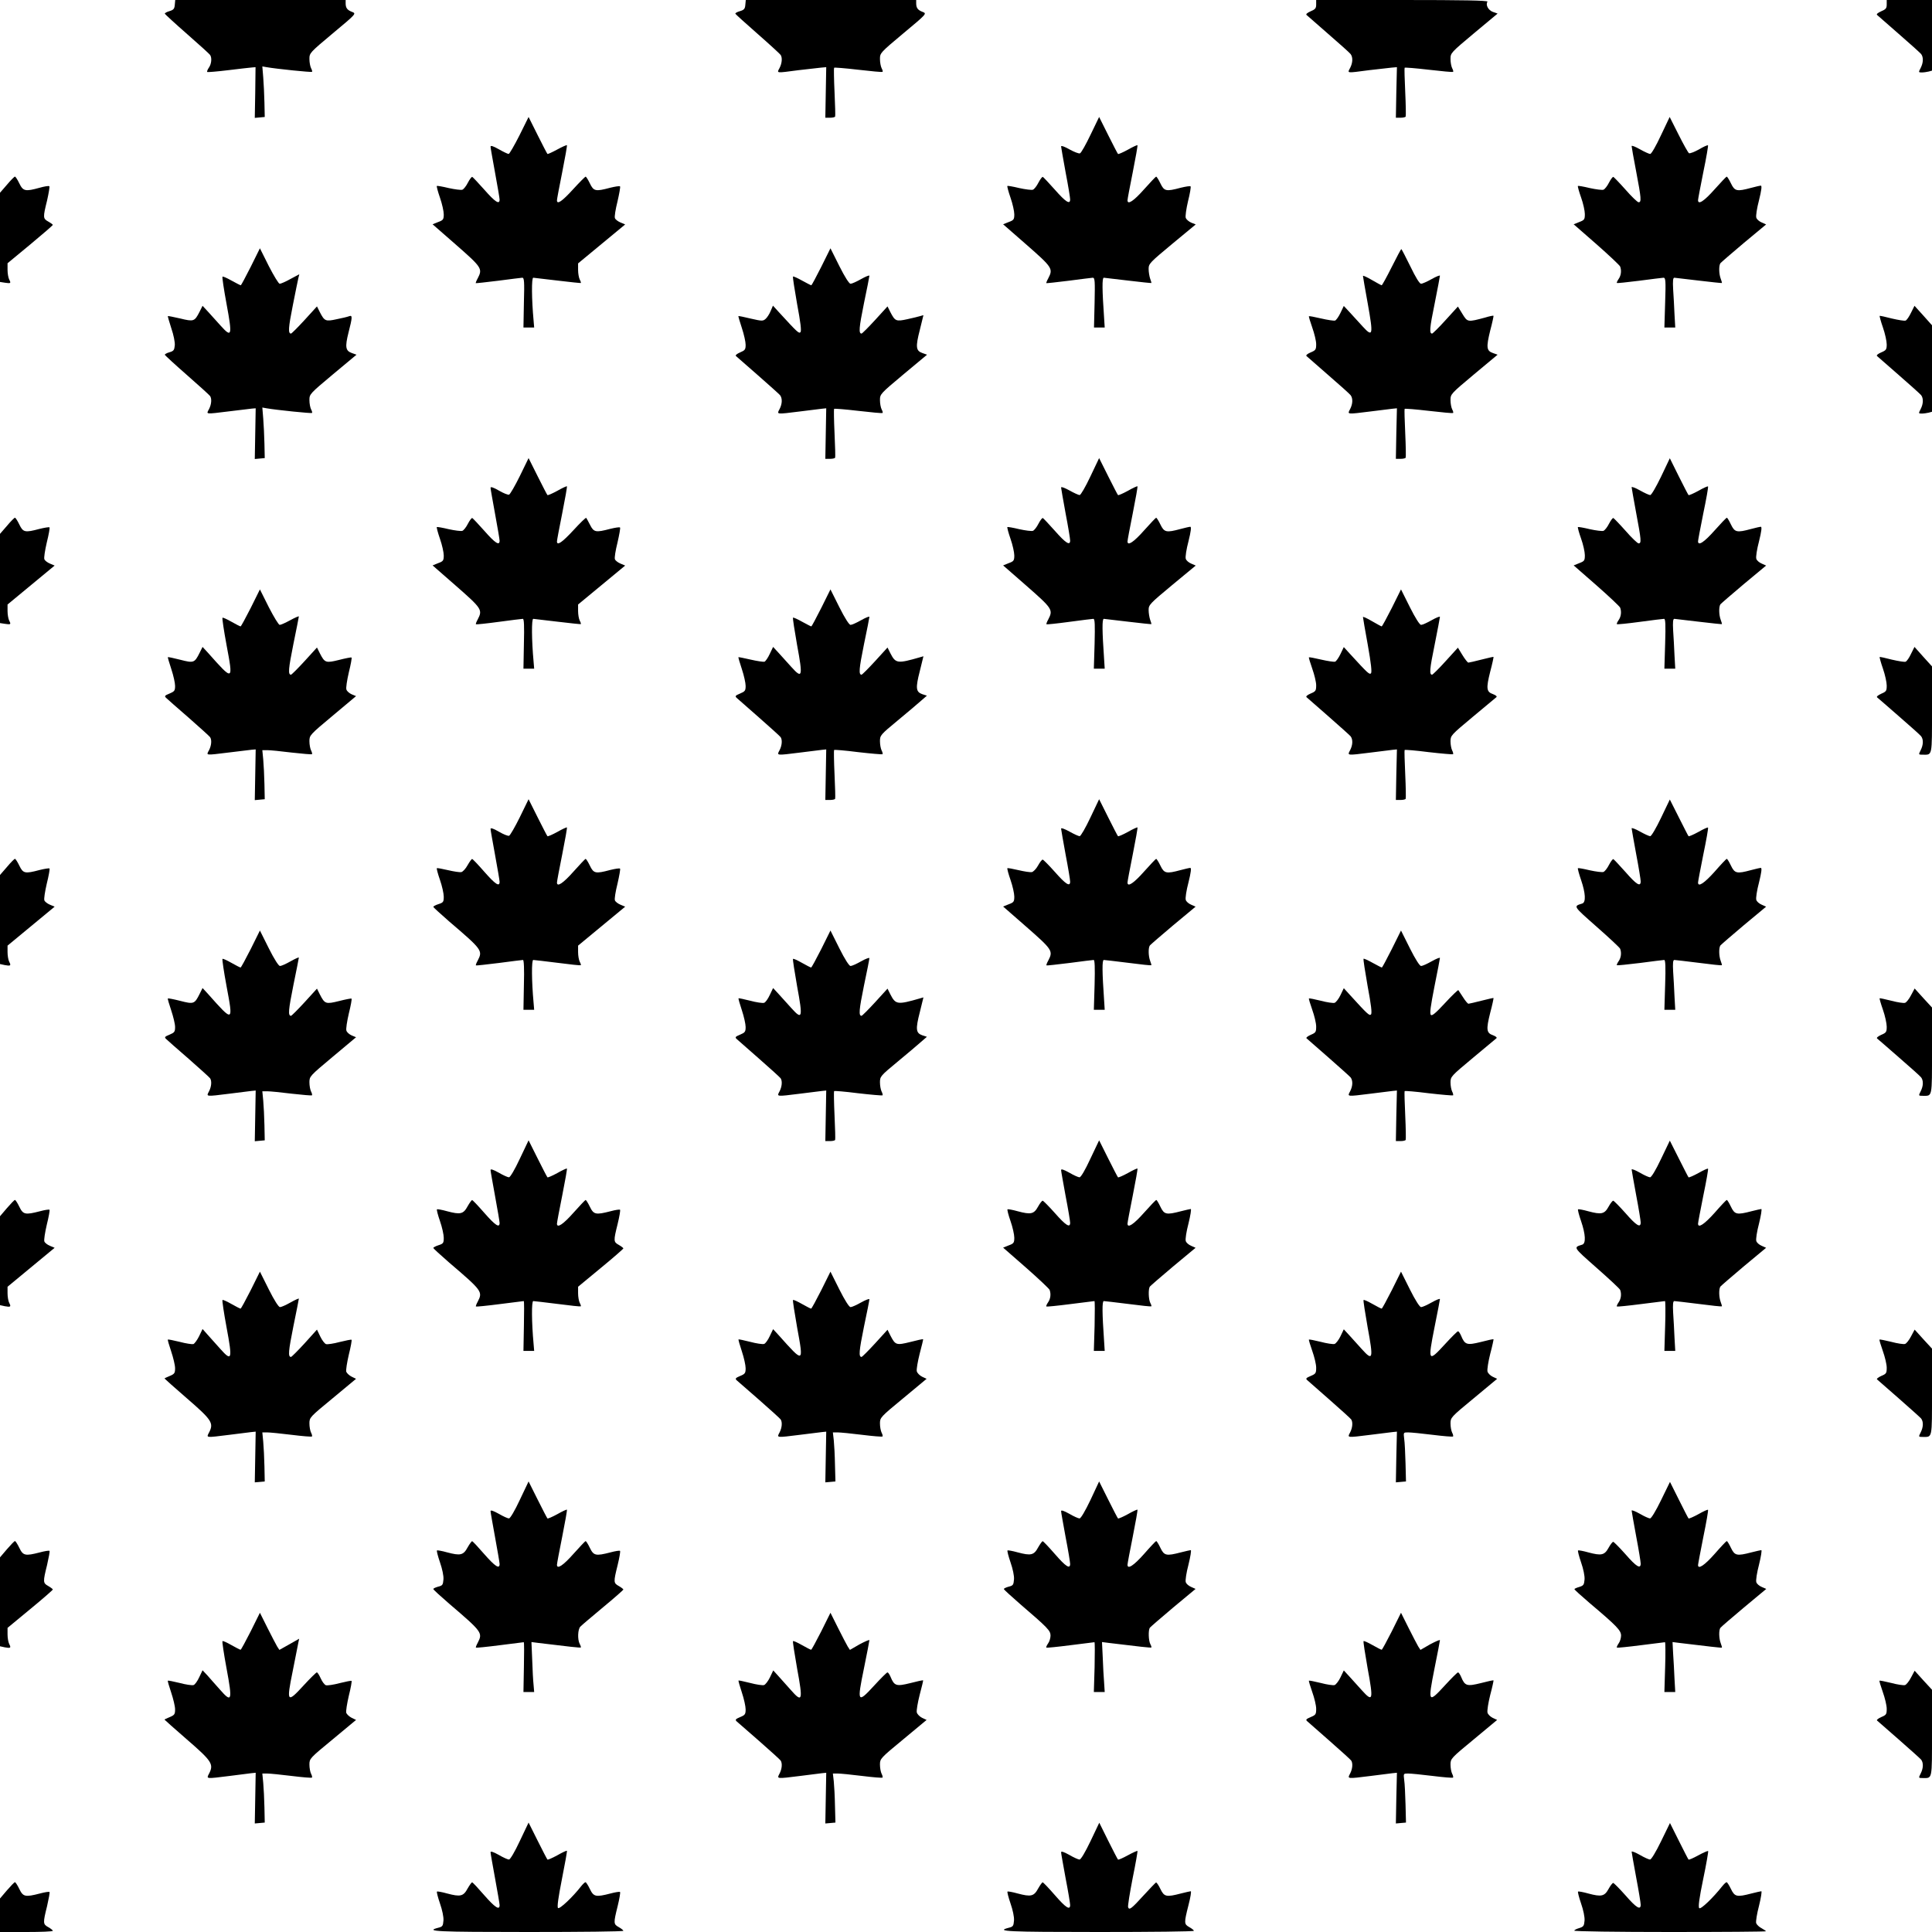 <?xml version="1.0" standalone="no"?>
<!DOCTYPE svg PUBLIC "-//W3C//DTD SVG 20010904//EN"
 "http://www.w3.org/TR/2001/REC-SVG-20010904/DTD/svg10.dtd">
<svg version="1.0" xmlns="http://www.w3.org/2000/svg"
 width="1280pt" height="1280pt" viewBox="0 0 1280 1280"
 preserveAspectRatio="xMidYMid meet">
<g transform="translate(0,1280) scale(0.1,-0.1)"
fill="#000000" stroke="none">
<path d="M1158 12768 c-2 -27 -9 -34 -36 -42 -18 -5 -31 -13 -30 -17 2 -4 68
-65 148 -135 80 -70 148 -132 152 -138 13 -19 9 -60 -8 -84 -9 -13 -14 -26
-11 -29 3 -2 65 3 139 12 73 9 144 17 157 18 l24 2 -2 -168 -3 -168 33 3 33 3
-2 95 c-1 52 -5 128 -8 167 l-6 73 28 -5 c69 -12 297 -35 301 -31 3 2 0 13 -6
24 -6 12 -11 39 -11 61 0 40 2 42 156 171 155 129 155 130 127 141 -32 12 -43
26 -43 57 l0 22 -564 0 -565 0 -3 -32z"/>
<path d="M4938 12768 c-2 -27 -9 -34 -36 -42 -18 -5 -31 -12 -30 -17 2 -4 68
-64 148 -134 80 -70 148 -133 152 -139 12 -18 9 -55 -7 -86 -19 -36 -27 -35
125 -15 63 7 131 15 150 17 l34 3 -3 -167 -3 -168 30 0 c17 0 33 3 35 8 2 4 0
77 -4 162 -4 85 -5 158 -3 161 2 3 74 -3 160 -13 86 -10 159 -17 161 -14 3 2
0 13 -6 24 -6 12 -11 39 -11 61 0 40 2 42 156 171 155 129 155 130 127 141
-32 12 -43 26 -43 57 l0 22 -564 0 -565 0 -3 -32z"/>
<path d="M8720 12770 c0 -25 -6 -32 -37 -45 -21 -9 -33 -19 -27 -24 5 -5 70
-61 144 -126 74 -64 141 -124 148 -133 16 -21 15 -57 -3 -92 -19 -36 -27 -35
125 -15 63 7 131 15 150 17 l35 3 -4 -167 -3 -168 30 0 c17 0 33 3 35 8 2 4 1
77 -3 162 -4 85 -6 158 -4 161 2 3 74 -3 160 -13 86 -10 159 -17 161 -14 3 2
0 13 -6 24 -6 12 -11 39 -11 61 0 40 2 42 156 171 l156 130 -31 11 c-31 11
-50 47 -36 68 4 8 -166 11 -564 11 l-571 0 0 -30z"/>
<path d="M12500 12770 c0 -25 -6 -32 -37 -45 -21 -9 -33 -19 -27 -24 5 -4 70
-61 144 -126 74 -64 141 -125 148 -133 16 -21 15 -57 -3 -92 -15 -29 -15 -30
7 -30 13 0 33 3 46 6 l22 6 0 234 0 234 -150 0 -150 0 0 -30z"/>
<path d="M3441 11902 c-34 -67 -66 -122 -71 -122 -6 0 -35 14 -65 31 -37 21
-55 27 -55 17 0 -7 14 -85 30 -173 16 -88 30 -168 30 -177 0 -36 -30 -16 -101
65 -40 45 -76 83 -80 85 -4 2 -17 -15 -29 -38 -11 -22 -28 -44 -37 -47 -8 -3
-49 2 -90 11 -41 10 -76 16 -79 14 -2 -3 7 -38 21 -78 14 -40 25 -90 25 -110
0 -34 -4 -39 -37 -51 l-37 -15 151 -132 c177 -155 181 -162 148 -226 -9 -16
-14 -30 -13 -32 2 -1 68 6 148 16 80 11 152 19 160 20 13 0 15 -23 11 -165
l-3 -165 36 0 35 0 -4 48 c-13 141 -14 282 -2 282 7 -1 80 -9 162 -19 83 -10
151 -17 153 -16 2 2 -1 12 -7 23 -6 12 -11 40 -11 64 l0 43 156 129 156 129
-31 13 c-17 7 -34 20 -37 29 -4 9 4 58 17 110 12 52 20 97 17 100 -3 4 -33 -1
-66 -9 -97 -26 -109 -23 -134 29 -12 25 -25 45 -28 45 -3 0 -41 -38 -84 -85
-73 -80 -106 -102 -106 -72 0 8 16 92 35 187 19 95 33 175 31 178 -3 2 -32
-11 -65 -29 -33 -18 -62 -31 -64 -29 -3 3 -32 59 -65 125 l-60 120 -61 -123z"/>
<path d="M7225 11907 c-31 -65 -62 -120 -70 -123 -7 -3 -38 9 -69 26 -31 18
-56 27 -56 20 0 -6 14 -83 30 -172 17 -88 30 -168 30 -179 0 -36 -29 -18 -101
64 -40 45 -76 83 -80 85 -4 2 -17 -15 -29 -38 -11 -22 -28 -44 -37 -47 -8 -3
-49 2 -90 11 -41 10 -76 16 -79 14 -2 -3 7 -38 21 -78 14 -40 25 -90 25 -110
0 -34 -4 -39 -37 -51 l-37 -15 151 -132 c177 -155 181 -162 148 -226 -9 -16
-14 -30 -13 -32 2 -1 68 6 148 16 80 11 152 19 160 20 14 0 15 -22 12 -165
l-4 -165 35 0 36 0 -4 63 c-13 187 -14 267 -2 267 7 -1 80 -9 162 -19 83 -10
151 -17 153 -16 1 1 -2 14 -8 29 -5 15 -10 44 -10 64 0 35 7 42 156 166 l156
129 -30 12 c-16 7 -32 21 -36 31 -4 10 3 60 15 111 13 51 20 95 17 98 -3 4
-33 -1 -66 -9 -97 -26 -109 -23 -134 29 -12 25 -25 45 -28 45 -3 0 -39 -38
-80 -84 -69 -78 -110 -105 -110 -73 0 8 16 92 35 187 19 95 33 175 31 178 -2
2 -31 -11 -64 -30 -33 -18 -63 -31 -65 -28 -3 3 -32 59 -65 125 l-60 120 -57
-118z"/>
<path d="M11004 11903 c-32 -69 -63 -123 -71 -123 -7 0 -38 14 -68 31 -30 17
-55 27 -55 21 0 -5 13 -81 30 -168 34 -179 36 -204 16 -204 -7 0 -46 37 -86
83 -40 45 -77 83 -81 85 -4 2 -17 -15 -29 -38 -11 -22 -28 -44 -37 -47 -8 -3
-49 2 -90 11 -41 10 -76 16 -79 14 -2 -3 7 -37 21 -76 14 -39 25 -89 25 -110
0 -36 -3 -40 -37 -53 l-37 -15 151 -132 c83 -73 154 -140 157 -148 10 -27 6
-59 -10 -82 -9 -13 -14 -25 -12 -27 2 -2 68 5 148 15 80 11 152 19 161 20 14
0 16 -18 11 -165 l-5 -165 36 0 36 0 -5 88 c-2 48 -6 122 -9 165 -3 56 -1 77
8 77 7 -1 80 -9 162 -19 83 -10 151 -17 153 -16 1 1 -2 14 -8 29 -12 32 -13
86 -2 102 4 5 74 66 155 134 l148 123 -29 13 c-17 7 -33 21 -36 32 -4 11 4 63
18 116 16 64 20 96 12 96 -6 0 -36 -7 -66 -15 -93 -25 -107 -22 -132 30 -12
25 -25 45 -28 45 -3 0 -39 -38 -80 -84 -70 -79 -110 -105 -110 -72 0 7 16 91
35 186 20 95 33 175 31 177 -3 3 -30 -9 -60 -27 -31 -17 -60 -28 -66 -25 -6 4
-37 59 -69 123 l-59 117 -58 -122z"/>
<path d="M46 11576 l-46 -53 0 -295 0 -296 32 -5 c40 -6 42 -4 29 21 -6 12
-11 40 -11 64 l0 44 150 124 c82 68 150 127 150 130 0 3 -14 13 -30 22 -36 20
-36 27 -8 140 11 49 18 91 15 94 -4 4 -33 -1 -65 -10 -94 -26 -109 -23 -134
29 -12 25 -25 45 -29 45 -4 0 -28 -24 -53 -54z"/>
<path d="M1661 11032 c-34 -67 -63 -122 -66 -122 -3 0 -30 14 -61 31 -30 17
-57 29 -60 26 -3 -3 9 -84 27 -181 39 -211 35 -226 -38 -145 -26 29 -64 71
-84 93 l-37 40 -20 -40 c-33 -64 -38 -66 -128 -44 -43 10 -80 17 -82 16 -1 -2
9 -38 23 -81 15 -43 25 -93 23 -113 -3 -31 -7 -38 -36 -46 -18 -5 -31 -13 -30
-17 2 -4 68 -65 148 -135 80 -70 148 -132 152 -138 12 -18 9 -55 -7 -86 -19
-36 -29 -35 135 -15 69 8 136 16 149 18 l25 2 -3 -168 -3 -168 33 3 33 3 -2
95 c-1 52 -5 128 -8 167 l-6 73 28 -5 c69 -12 297 -35 301 -31 3 2 0 13 -6 24
-6 12 -11 39 -11 61 0 40 2 42 156 171 l156 130 -31 11 c-42 15 -46 40 -22
136 26 101 27 117 4 108 -10 -4 -47 -13 -83 -20 -73 -16 -80 -13 -111 47 l-19
38 -82 -90 c-45 -49 -86 -90 -90 -90 -20 0 -18 37 12 187 17 87 34 169 37 182
l6 24 -58 -31 c-32 -18 -64 -32 -72 -32 -7 0 -39 53 -72 117 l-59 118 -61
-123z"/>
<path d="M5441 11032 c-34 -67 -63 -122 -66 -122 -3 0 -30 14 -61 31 -30 17
-57 29 -60 27 -3 -3 10 -85 27 -182 23 -123 30 -179 22 -187 -10 -10 -20 -1
-141 131 l-41 45 -15 -35 c-8 -20 -23 -43 -33 -52 -18 -16 -24 -16 -98 1 -44
11 -81 18 -83 17 -1 -2 9 -37 23 -79 14 -42 25 -92 25 -111 0 -32 -4 -37 -37
-51 -21 -9 -33 -19 -27 -24 5 -5 70 -61 144 -126 74 -65 141 -125 148 -133 16
-21 15 -57 -3 -92 -19 -36 -25 -36 135 -16 63 8 128 16 145 18 l29 3 -3 -167
-3 -168 30 0 c17 0 33 3 35 8 2 4 0 77 -4 162 -4 85 -5 158 -3 161 2 3 74 -3
160 -13 86 -10 159 -17 161 -14 3 2 0 13 -6 24 -6 12 -11 39 -11 61 0 40 2 42
156 171 l156 130 -31 11 c-43 15 -46 40 -17 153 l24 98 -21 -6 c-12 -4 -51
-13 -87 -21 -73 -16 -80 -13 -111 47 l-19 38 -82 -90 c-45 -49 -86 -90 -90
-90 -20 0 -17 38 16 201 20 95 36 177 36 182 0 5 -25 -5 -55 -22 -30 -17 -61
-31 -70 -31 -9 0 -38 45 -74 117 l-59 118 -61 -123z"/>
<path d="M9220 11030 c-33 -66 -63 -120 -66 -120 -3 0 -32 16 -65 35 -32 19
-59 31 -59 27 0 -4 14 -87 32 -185 37 -207 34 -224 -33 -151 -24 27 -62 68
-85 93 l-41 44 -22 -46 c-12 -25 -28 -48 -36 -51 -7 -2 -49 4 -92 14 -43 10
-79 17 -81 15 -2 -2 8 -35 22 -75 14 -39 26 -89 26 -110 0 -36 -3 -41 -37 -55
-21 -9 -33 -19 -27 -24 5 -5 70 -61 144 -126 74 -64 141 -124 148 -133 16 -21
15 -57 -3 -92 -19 -36 -25 -36 135 -16 63 8 129 16 145 18 l30 3 -4 -167 -3
-168 30 0 c17 0 33 3 35 8 2 4 1 77 -3 162 -4 85 -6 158 -4 161 2 3 74 -3 160
-13 86 -10 159 -17 161 -14 3 2 0 13 -6 24 -6 12 -11 39 -11 61 0 40 2 42 156
171 l156 130 -31 11 c-43 15 -45 38 -18 149 14 52 23 96 22 98 -2 2 -27 -3
-56 -12 -116 -31 -116 -31 -150 24 l-30 49 -81 -89 c-45 -50 -86 -90 -90 -90
-19 0 -17 34 17 199 19 96 35 179 35 184 0 5 -25 -5 -55 -22 -30 -17 -62 -31
-70 -31 -10 0 -36 42 -71 115 -31 63 -58 115 -60 115 -2 0 -31 -54 -64 -120z"/>
<path d="M12661 10728 c-12 -25 -28 -49 -36 -52 -8 -3 -49 4 -92 14 -42 11
-78 19 -80 17 -1 -2 8 -37 22 -77 14 -40 25 -91 25 -112 0 -34 -4 -39 -37 -53
-21 -9 -33 -19 -27 -24 5 -4 70 -61 144 -126 74 -64 141 -125 148 -133 16 -21
15 -57 -3 -92 -15 -29 -15 -30 7 -30 13 0 33 3 46 6 l22 6 0 287 0 286 -58 65
-58 64 -23 -46z"/>
<path d="M3444 9646 c-32 -65 -64 -120 -71 -123 -7 -3 -37 9 -68 27 -36 21
-55 27 -55 18 0 -7 14 -85 30 -173 16 -88 30 -168 30 -177 0 -36 -30 -16 -101
65 -40 45 -76 83 -80 85 -4 2 -17 -15 -29 -38 -11 -22 -28 -44 -37 -47 -8 -3
-49 2 -90 11 -41 10 -76 16 -79 14 -2 -3 7 -38 21 -78 14 -40 25 -90 25 -110
0 -34 -4 -39 -37 -51 l-37 -15 151 -132 c177 -155 181 -162 148 -226 -9 -16
-14 -30 -12 -32 2 -2 70 5 151 16 82 11 153 20 160 20 8 0 10 -46 7 -165 l-3
-165 36 0 35 0 -4 48 c-13 141 -14 282 -2 282 7 -1 80 -9 162 -19 83 -10 151
-17 153 -16 2 2 -1 12 -7 23 -6 12 -11 40 -11 64 l0 43 156 129 156 129 -31
13 c-17 7 -34 20 -37 29 -4 9 4 58 17 110 12 52 20 97 17 100 -3 4 -33 -1 -66
-9 -95 -25 -108 -23 -133 27 -12 23 -23 44 -25 46 -3 3 -41 -34 -85 -82 -76
-82 -109 -104 -109 -74 0 8 16 92 35 187 19 95 33 175 31 178 -2 2 -31 -11
-64 -30 -33 -18 -63 -31 -65 -28 -3 3 -32 59 -65 125 l-60 120 -58 -119z"/>
<path d="M7224 9643 c-32 -68 -64 -123 -71 -123 -7 0 -38 14 -68 31 -31 17
-55 26 -55 19 0 -6 14 -83 30 -172 17 -88 30 -168 30 -179 0 -36 -29 -18 -101
64 -40 45 -76 83 -80 85 -4 2 -17 -15 -29 -38 -11 -22 -28 -44 -37 -47 -8 -3
-49 2 -90 11 -41 10 -76 16 -79 14 -2 -3 7 -38 21 -78 14 -40 25 -90 25 -110
0 -34 -4 -39 -37 -51 l-37 -15 151 -132 c177 -155 181 -162 148 -226 -9 -16
-14 -30 -12 -32 2 -2 70 5 151 16 82 11 154 20 160 20 10 0 11 -40 8 -165 l-5
-165 36 0 36 0 -4 63 c-13 187 -14 267 -2 267 7 -1 80 -9 162 -19 83 -10 151
-17 153 -16 1 1 -2 14 -8 29 -5 15 -10 44 -10 64 0 35 7 42 156 166 l156 129
-30 13 c-17 7 -33 21 -36 32 -4 11 4 63 18 116 16 64 20 96 12 96 -6 0 -36 -7
-66 -15 -93 -25 -107 -22 -132 30 -12 25 -25 45 -28 45 -3 0 -39 -38 -80 -84
-69 -78 -110 -105 -110 -73 0 8 16 92 35 187 19 95 33 175 31 178 -2 2 -31
-11 -64 -30 -33 -18 -63 -31 -65 -28 -3 3 -32 59 -65 125 l-60 120 -58 -122z"/>
<path d="M11005 9642 c-33 -68 -64 -122 -72 -122 -7 0 -38 14 -68 31 -30 17
-55 26 -55 21 0 -6 14 -82 30 -170 34 -181 36 -202 16 -202 -7 0 -46 37 -86
83 -40 45 -77 83 -81 85 -4 2 -17 -15 -29 -38 -11 -22 -28 -44 -37 -47 -8 -3
-49 2 -90 11 -41 10 -76 16 -79 14 -2 -3 7 -37 21 -76 14 -39 25 -89 25 -110
0 -36 -3 -40 -37 -53 l-37 -15 151 -132 c83 -73 154 -140 157 -148 10 -27 6
-59 -10 -82 -9 -13 -14 -25 -12 -27 2 -3 71 4 152 15 82 11 154 20 161 20 9 0
11 -37 7 -165 l-5 -165 36 0 36 0 -5 88 c-2 48 -6 122 -9 165 -3 56 -1 77 8
77 7 -1 80 -9 162 -19 83 -10 151 -17 153 -16 1 1 -2 14 -8 29 -12 32 -13 86
-2 102 4 5 74 66 155 134 l148 123 -29 13 c-17 7 -33 21 -36 32 -4 11 4 63 18
116 16 64 20 96 12 96 -6 0 -36 -7 -66 -15 -93 -25 -107 -22 -132 30 -12 25
-24 45 -27 45 -4 0 -40 -38 -81 -84 -70 -79 -110 -105 -110 -72 0 7 16 91 35
186 20 95 34 175 31 177 -2 3 -31 -10 -64 -29 -33 -18 -63 -31 -65 -28 -3 3
-32 59 -65 125 l-59 119 -58 -122z"/>
<path d="M46 9316 l-46 -53 0 -295 0 -296 32 -5 c40 -6 42 -4 29 21 -6 12 -11
40 -11 64 l0 43 156 129 156 129 -31 13 c-17 7 -34 20 -37 29 -4 9 4 59 16
111 13 52 21 97 18 100 -3 3 -33 -2 -66 -10 -97 -26 -109 -23 -134 29 -12 25
-25 45 -29 45 -4 0 -28 -24 -53 -54z"/>
<path d="M1661 8772 c-34 -67 -64 -122 -67 -122 -4 0 -31 14 -61 31 -30 17
-56 29 -59 26 -3 -3 9 -84 27 -181 45 -241 46 -241 -123 -51 l-36 39 -20 -40
c-33 -66 -39 -68 -128 -45 -43 11 -80 19 -82 17 -1 -2 9 -37 23 -79 14 -42 25
-92 25 -111 0 -32 -4 -37 -37 -51 -32 -13 -35 -17 -22 -29 8 -8 75 -67 149
-131 74 -65 138 -123 142 -129 12 -18 9 -55 -7 -86 -19 -36 -29 -35 135 -15
69 8 136 16 149 18 l25 2 -3 -168 -3 -168 33 3 33 3 -2 100 c-1 55 -5 128 -8
163 l-6 62 33 0 c18 0 91 -7 162 -16 71 -8 131 -13 134 -11 2 3 0 14 -6 25 -6
12 -11 39 -11 61 0 40 2 42 155 170 l154 129 -29 12 c-16 7 -32 21 -35 32 -4
10 4 61 16 113 13 52 21 96 18 99 -2 2 -39 -5 -82 -16 -89 -22 -95 -20 -128
44 l-19 38 -82 -90 c-45 -49 -86 -90 -90 -90 -21 0 -17 39 16 204 20 97 36
179 36 182 0 3 -26 -8 -57 -25 -31 -17 -62 -31 -70 -31 -7 0 -39 53 -72 117
l-59 118 -61 -123z"/>
<path d="M5441 8772 c-34 -67 -63 -122 -66 -122 -3 0 -30 14 -61 31 -30 17
-57 29 -60 27 -3 -3 10 -85 27 -182 39 -211 35 -226 -38 -145 -26 29 -64 71
-84 93 l-37 40 -22 -46 c-12 -26 -28 -49 -35 -52 -7 -2 -49 4 -92 14 -43 10
-79 17 -81 16 -1 -2 9 -37 23 -79 14 -42 25 -92 25 -111 0 -32 -4 -37 -37 -51
-31 -13 -35 -17 -22 -29 8 -7 75 -66 149 -131 74 -65 138 -123 142 -129 12
-18 9 -55 -7 -86 -19 -36 -25 -36 135 -16 63 8 128 16 145 18 l29 3 -3 -167
-3 -168 30 0 c17 0 33 3 35 8 2 4 0 77 -4 162 -4 85 -5 158 -3 161 1 3 73 -3
159 -14 87 -10 159 -16 162 -14 2 3 0 14 -6 25 -6 12 -11 39 -11 61 0 39 3 43
118 138 64 53 134 112 155 131 l38 33 -31 10 c-42 15 -45 40 -16 153 l24 98
-21 -6 c-152 -44 -163 -42 -198 26 l-19 38 -82 -90 c-45 -49 -86 -90 -90 -90
-20 0 -17 38 16 201 20 95 36 177 36 182 0 5 -25 -5 -55 -22 -30 -17 -61 -31
-70 -31 -9 0 -38 45 -74 117 l-59 118 -61 -123z"/>
<path d="M9221 8772 c-34 -67 -64 -122 -67 -122 -3 0 -32 16 -65 35 -32 19
-59 31 -59 27 0 -4 14 -87 32 -185 22 -124 28 -181 21 -188 -10 -10 -22 1
-140 130 l-40 44 -22 -46 c-12 -25 -28 -48 -36 -51 -7 -2 -49 4 -92 14 -43 10
-79 17 -81 15 -2 -2 8 -35 22 -75 14 -39 26 -89 26 -110 0 -36 -3 -41 -37 -55
-21 -9 -33 -19 -27 -24 5 -5 70 -61 144 -126 74 -65 141 -125 148 -133 16 -21
15 -57 -3 -92 -19 -36 -25 -36 135 -16 63 8 129 16 145 18 l30 3 -4 -167 -3
-168 30 0 c17 0 33 3 35 8 2 4 1 77 -3 162 -4 85 -6 158 -4 161 1 3 73 -3 159
-14 87 -10 159 -16 162 -14 2 3 0 14 -6 25 -6 12 -11 39 -11 60 0 39 3 42 148
163 81 67 151 126 156 130 6 5 -4 13 -22 20 -44 15 -47 37 -19 149 14 52 23
96 22 98 -1 1 -37 -7 -80 -18 -43 -11 -82 -20 -87 -20 -4 0 -22 22 -39 50
l-30 49 -81 -89 c-45 -50 -86 -90 -90 -90 -19 0 -17 34 17 199 19 96 35 179
35 184 0 5 -25 -5 -55 -22 -30 -17 -61 -31 -70 -31 -9 0 -38 45 -74 117 l-59
118 -61 -123z"/>
<path d="M12661 8468 c-12 -26 -28 -49 -36 -52 -8 -3 -49 4 -92 14 -42 11 -78
19 -80 17 -1 -2 8 -37 22 -77 14 -40 25 -91 25 -112 0 -35 -3 -40 -36 -54 -20
-9 -33 -19 -28 -24 5 -4 70 -60 144 -125 74 -64 141 -124 148 -133 16 -21 15
-57 -3 -92 -15 -30 -15 -30 14 -30 64 0 61 -16 61 299 l0 286 -58 64 -58 65
-23 -46z"/>
<path d="M3444 7386 c-32 -65 -64 -120 -71 -123 -7 -3 -37 9 -68 27 -36 21
-55 27 -55 18 0 -7 14 -85 30 -173 16 -88 30 -168 30 -177 0 -36 -29 -16 -101
66 -41 47 -77 85 -81 85 -3 1 -17 -18 -30 -41 -13 -24 -32 -44 -42 -46 -10 -2
-50 4 -88 13 -38 9 -71 15 -74 13 -2 -3 7 -38 21 -78 14 -40 25 -90 25 -111 0
-34 -3 -39 -35 -49 -19 -6 -35 -15 -34 -18 0 -4 48 -47 105 -97 220 -188 223
-193 189 -259 -9 -16 -14 -30 -12 -32 1 -2 70 6 152 16 83 11 155 20 160 20 6
0 9 -59 6 -165 l-3 -165 36 0 35 0 -4 48 c-13 141 -14 282 -2 282 7 0 80 -9
162 -19 83 -11 151 -18 153 -16 2 2 -1 12 -7 23 -6 12 -11 40 -11 64 l0 43
156 129 156 129 -31 13 c-17 7 -34 20 -37 29 -4 9 4 58 17 110 12 52 20 97 17
100 -3 4 -33 -1 -66 -9 -97 -26 -109 -23 -134 29 -12 25 -25 45 -28 45 -3 0
-39 -38 -80 -84 -69 -78 -110 -105 -110 -73 0 8 16 92 35 187 19 95 33 175 31
178 -2 2 -31 -11 -64 -30 -33 -18 -63 -31 -65 -28 -3 3 -32 59 -65 125 l-60
120 -58 -119z"/>
<path d="M7224 7383 c-32 -68 -64 -123 -71 -123 -7 0 -38 14 -68 31 -31 17
-55 26 -55 19 0 -6 14 -83 30 -172 17 -88 30 -168 30 -179 0 -36 -29 -18 -101
64 -40 45 -77 82 -81 82 -5 0 -19 -18 -31 -40 -12 -22 -31 -41 -41 -43 -10 -2
-50 4 -88 13 -38 9 -71 15 -74 13 -2 -3 7 -38 21 -78 14 -40 25 -90 25 -110 0
-34 -4 -39 -37 -51 l-37 -15 151 -132 c177 -155 181 -162 148 -226 -9 -16 -14
-30 -12 -32 1 -2 70 6 152 16 83 11 155 20 161 20 7 0 9 -51 6 -165 l-5 -165
36 0 36 0 -4 63 c-13 187 -14 267 -2 267 7 0 80 -9 162 -19 83 -11 151 -18
153 -16 1 1 -2 14 -8 29 -12 32 -13 86 -2 102 4 5 74 66 155 134 l148 123 -29
13 c-17 7 -33 21 -36 32 -4 11 4 63 18 116 16 64 20 96 12 96 -6 0 -36 -7 -66
-15 -93 -25 -107 -22 -132 30 -12 25 -25 45 -28 45 -3 0 -39 -38 -80 -84 -69
-78 -110 -105 -110 -73 0 8 16 92 35 187 19 95 33 175 31 178 -2 2 -31 -11
-64 -30 -33 -18 -63 -31 -65 -28 -3 3 -32 59 -65 125 l-60 120 -58 -122z"/>
<path d="M11005 7382 c-32 -67 -64 -122 -72 -122 -7 0 -38 14 -68 31 -30 17
-55 26 -55 21 0 -6 14 -82 30 -170 17 -89 30 -170 30 -181 0 -39 -28 -22 -101
62 -40 45 -76 83 -80 85 -4 2 -17 -15 -29 -38 -11 -22 -28 -44 -37 -47 -8 -3
-49 2 -90 11 -41 10 -76 16 -79 14 -2 -3 7 -38 21 -78 30 -88 33 -148 8 -156
-60 -19 -63 -14 94 -153 83 -73 154 -139 157 -147 10 -27 6 -59 -10 -82 -9
-13 -14 -25 -12 -27 2 -2 71 5 153 15 83 11 155 20 161 20 8 0 10 -48 6 -165
l-5 -165 36 0 36 0 -5 88 c-2 48 -6 122 -9 165 -3 56 -1 77 8 77 7 0 80 -9
162 -19 83 -11 151 -18 153 -16 1 1 -2 14 -8 29 -12 32 -13 86 -2 102 4 5 74
66 155 134 l148 123 -29 13 c-17 7 -33 21 -36 32 -4 11 4 63 18 116 16 64 20
96 12 96 -6 0 -36 -7 -66 -15 -93 -25 -107 -22 -132 30 -12 25 -24 45 -28 45
-3 0 -39 -38 -80 -85 -69 -77 -110 -104 -110 -72 0 7 16 91 35 186 20 96 34
176 31 178 -2 3 -31 -10 -64 -29 -33 -18 -63 -31 -65 -28 -3 3 -31 59 -64 124
l-60 119 -58 -121z"/>
<path d="M46 7056 l-46 -53 0 -295 0 -295 32 -7 c38 -7 43 -4 29 22 -6 12 -11
40 -11 64 l0 43 156 129 156 129 -31 13 c-17 7 -34 20 -37 29 -4 9 4 59 16
111 13 52 21 97 18 100 -3 3 -33 -2 -66 -10 -97 -26 -109 -23 -134 29 -12 25
-25 45 -29 45 -4 0 -28 -24 -53 -54z"/>
<path d="M1661 6512 c-34 -67 -64 -122 -67 -122 -4 0 -31 14 -61 31 -30 17
-56 29 -59 26 -3 -3 9 -84 27 -181 45 -241 46 -241 -123 -51 l-36 39 -20 -40
c-33 -66 -39 -68 -128 -45 -43 11 -80 18 -82 16 -2 -2 8 -37 22 -78 14 -42 26
-91 26 -111 0 -32 -4 -37 -37 -51 -32 -13 -35 -17 -22 -29 8 -8 75 -67 149
-131 74 -65 138 -123 142 -129 12 -18 9 -55 -7 -86 -19 -36 -25 -36 135 -16
63 8 128 16 144 18 l30 3 -3 -168 -3 -168 33 3 33 3 -2 100 c-1 55 -5 128 -8
163 l-6 62 33 0 c18 0 91 -7 162 -16 71 -8 131 -13 134 -11 2 3 0 14 -6 25 -6
12 -11 39 -11 61 0 40 2 42 155 170 l154 129 -29 12 c-16 7 -32 21 -35 32 -4
10 4 61 16 113 13 52 21 96 18 99 -2 2 -39 -5 -82 -16 -89 -22 -95 -20 -128
44 l-19 38 -82 -90 c-45 -49 -86 -90 -90 -90 -21 0 -17 39 16 204 20 97 36
179 36 182 0 3 -25 -8 -55 -25 -30 -17 -61 -31 -70 -31 -9 0 -38 45 -74 117
l-59 118 -61 -123z"/>
<path d="M5441 6512 c-34 -67 -64 -122 -67 -122 -4 0 -31 14 -61 31 -30 17
-56 29 -59 26 -3 -2 10 -84 27 -181 39 -211 35 -226 -38 -145 -26 29 -64 71
-84 93 l-37 40 -22 -46 c-12 -26 -29 -50 -38 -52 -10 -3 -51 3 -92 14 -41 10
-76 18 -77 16 -2 -2 8 -37 22 -79 14 -42 25 -92 25 -111 0 -32 -4 -37 -37 -51
-31 -13 -35 -17 -22 -29 8 -7 75 -66 149 -131 74 -65 138 -123 142 -129 12
-18 9 -55 -7 -86 -19 -36 -25 -36 135 -16 63 8 128 16 145 18 l29 3 -3 -167
-3 -168 30 0 c17 0 33 3 35 8 2 4 0 77 -4 162 -4 85 -5 158 -3 161 1 3 73 -3
159 -14 87 -10 159 -16 162 -14 2 3 0 14 -6 25 -6 12 -11 39 -11 61 0 39 3 43
118 138 64 53 134 112 155 131 l38 33 -31 10 c-42 15 -45 40 -16 153 l24 98
-21 -6 c-152 -44 -163 -42 -198 26 l-19 38 -82 -90 c-45 -49 -86 -90 -90 -90
-20 0 -17 38 16 200 20 94 36 176 36 182 0 5 -25 -4 -55 -21 -30 -17 -61 -31
-70 -31 -9 0 -38 45 -74 117 l-59 118 -61 -123z"/>
<path d="M9221 6512 c-34 -67 -63 -122 -66 -122 -3 0 -30 14 -61 31 -30 17
-57 29 -60 27 -3 -3 10 -85 27 -182 23 -123 30 -179 22 -187 -10 -10 -22 0
-140 130 l-40 44 -22 -46 c-12 -25 -30 -48 -39 -51 -9 -3 -51 3 -92 14 -41 10
-76 17 -78 15 -2 -2 8 -35 22 -75 14 -39 26 -89 26 -111 0 -37 -3 -41 -36 -55
-20 -9 -33 -19 -28 -23 5 -5 70 -61 144 -126 74 -65 141 -125 148 -133 16 -21
15 -57 -3 -92 -19 -36 -25 -36 135 -16 63 8 129 16 145 18 l30 3 -4 -167 -3
-168 30 0 c17 0 33 3 35 8 2 4 1 77 -3 162 -4 85 -6 158 -4 161 1 3 73 -3 159
-14 87 -10 159 -16 162 -14 2 3 0 14 -6 25 -6 12 -11 39 -11 60 0 39 3 42 148
163 81 67 151 126 156 130 6 5 -4 13 -22 20 -44 15 -47 37 -19 149 14 52 23
96 22 98 -1 1 -37 -7 -80 -18 -43 -11 -82 -20 -86 -20 -5 0 -21 19 -36 43 -15
23 -29 44 -31 47 -2 3 -42 -35 -88 -85 -62 -67 -86 -87 -94 -79 -9 9 -2 57 24
190 20 99 36 183 36 187 0 5 -25 -5 -55 -22 -30 -17 -61 -31 -70 -31 -9 0 -38
45 -74 117 l-59 118 -61 -123z"/>
<path d="M12661 6206 c-13 -25 -31 -48 -40 -50 -9 -3 -50 3 -91 14 -41 10 -76
18 -77 16 -2 -1 8 -36 22 -76 14 -40 25 -91 25 -112 0 -35 -3 -40 -36 -54 -20
-9 -33 -19 -28 -24 5 -4 70 -60 144 -125 74 -64 141 -124 148 -133 16 -21 15
-57 -3 -92 -15 -30 -15 -30 14 -30 64 0 61 -16 61 299 l0 286 -58 63 -57 63
-24 -45z"/>
<path d="M3444 5123 c-34 -73 -64 -123 -72 -123 -8 0 -39 14 -68 31 -36 20
-54 26 -54 17 0 -7 14 -85 30 -173 16 -88 30 -168 30 -177 0 -36 -29 -16 -101
66 -41 47 -77 85 -81 85 -3 1 -17 -18 -30 -41 -28 -52 -48 -56 -135 -33 -35
10 -66 15 -68 13 -3 -3 6 -38 20 -78 14 -40 25 -90 25 -111 0 -34 -3 -39 -35
-49 -19 -6 -35 -15 -34 -18 0 -4 48 -47 105 -97 220 -188 223 -193 189 -259
-9 -16 -14 -31 -12 -32 2 -2 73 5 158 16 85 11 156 20 159 20 3 0 3 -74 1
-165 l-3 -165 36 0 35 0 -4 48 c-13 141 -14 282 -2 282 7 0 80 -9 162 -19 83
-11 151 -18 153 -16 2 2 -1 12 -7 23 -6 12 -11 40 -11 64 l0 43 150 124 c83
68 150 127 150 130 0 3 -14 14 -30 23 -36 20 -36 26 -8 139 12 49 19 91 16 94
-3 3 -31 -1 -64 -10 -97 -25 -111 -22 -136 30 -12 25 -25 45 -28 45 -3 0 -39
-38 -80 -84 -69 -78 -110 -105 -110 -73 0 8 16 92 35 187 19 95 33 175 31 178
-2 2 -31 -11 -64 -30 -33 -18 -63 -31 -65 -28 -3 3 -32 59 -65 125 l-60 120
-58 -122z"/>
<path d="M7224 5123 c-35 -76 -63 -123 -72 -123 -8 0 -39 14 -68 31 -36 20
-54 26 -54 17 0 -7 14 -84 30 -172 17 -87 30 -167 30 -177 0 -36 -29 -18 -101
64 -40 45 -77 82 -81 82 -5 0 -19 -18 -31 -40 -27 -49 -48 -53 -134 -30 -35
10 -66 15 -68 13 -3 -3 6 -38 20 -78 14 -40 25 -90 25 -110 0 -34 -4 -39 -37
-51 l-37 -15 151 -132 c83 -73 154 -140 157 -148 10 -27 6 -59 -10 -82 -9 -13
-14 -25 -12 -28 3 -2 74 5 159 16 85 11 157 20 160 20 3 0 3 -74 1 -165 l-5
-165 36 0 36 0 -4 63 c-13 187 -14 267 -2 267 7 0 80 -9 162 -19 83 -11 151
-18 153 -16 2 2 -1 12 -7 23 -12 23 -14 92 -3 108 4 5 74 66 155 134 l148 123
-29 13 c-17 7 -33 21 -36 32 -4 11 4 63 18 116 13 53 20 96 15 96 -4 0 -34 -7
-66 -15 -96 -25 -110 -22 -135 30 -12 25 -24 45 -27 45 -4 0 -40 -38 -81 -84
-69 -78 -110 -105 -110 -73 0 8 16 92 35 187 19 95 33 175 31 178 -2 2 -31
-11 -64 -30 -33 -18 -63 -31 -65 -28 -3 3 -32 59 -65 125 l-60 120 -58 -122z"/>
<path d="M11005 5122 c-35 -74 -64 -122 -73 -122 -8 0 -39 14 -68 31 -30 17
-54 26 -54 21 0 -6 14 -82 30 -170 17 -89 30 -170 30 -181 0 -38 -28 -22 -101
62 -40 45 -77 82 -81 82 -5 0 -19 -18 -31 -40 -27 -49 -48 -53 -134 -30 -35
10 -66 15 -68 13 -3 -3 6 -38 20 -78 30 -88 33 -148 8 -156 -60 -19 -63 -14
94 -153 83 -73 154 -139 157 -147 10 -27 6 -59 -10 -82 -9 -13 -14 -25 -12
-28 3 -2 74 5 159 16 85 11 157 20 160 20 3 0 4 -74 1 -165 l-5 -165 36 0 36
0 -5 88 c-2 48 -6 122 -9 165 -3 56 -1 77 8 77 7 0 80 -9 162 -19 83 -11 151
-18 153 -16 1 1 -2 14 -8 29 -12 32 -13 86 -2 102 4 5 74 66 155 134 l148 123
-29 13 c-17 7 -33 21 -36 32 -4 11 4 63 18 116 13 53 20 96 15 96 -4 0 -34 -7
-66 -15 -96 -25 -110 -22 -135 30 -12 25 -24 45 -28 45 -3 0 -39 -38 -80 -85
-69 -77 -110 -104 -110 -72 0 7 16 91 35 186 20 96 34 176 31 178 -2 3 -31
-10 -64 -29 -33 -18 -63 -31 -65 -28 -3 3 -31 59 -64 124 l-60 119 -58 -121z"/>
<path d="M46 4796 l-46 -54 0 -295 0 -294 32 -7 c38 -7 43 -4 29 22 -6 12 -11
40 -11 64 l0 43 156 129 156 129 -31 13 c-17 7 -34 20 -37 29 -4 9 4 59 16
111 13 52 21 97 18 99 -3 3 -31 -1 -64 -10 -97 -25 -111 -22 -136 30 -12 25
-25 45 -29 45 -4 0 -27 -24 -53 -54z"/>
<path d="M1661 4252 c-34 -67 -64 -122 -67 -122 -4 0 -31 14 -61 31 -30 17
-56 29 -59 26 -3 -3 9 -84 27 -181 40 -215 36 -230 -43 -141 -29 33 -67 75
-85 95 l-31 35 -23 -48 c-13 -26 -30 -49 -38 -52 -9 -2 -50 4 -91 15 -41 10
-76 17 -78 15 -2 -2 8 -37 22 -78 14 -42 26 -92 26 -112 0 -32 -4 -38 -35 -51
-19 -8 -35 -15 -35 -17 0 -1 67 -61 149 -132 164 -142 178 -163 147 -224 -20
-38 -27 -37 134 -17 63 8 128 16 144 18 l30 3 -3 -168 -3 -168 33 3 33 3 -2
100 c-1 55 -5 128 -8 163 l-6 62 31 0 c18 0 90 -7 162 -16 72 -9 133 -14 136
-11 2 3 0 14 -6 25 -6 12 -11 39 -11 61 0 40 2 42 155 168 l154 128 -29 14
c-16 8 -32 23 -36 33 -3 11 5 61 17 113 13 52 21 96 18 99 -2 2 -38 -5 -78
-15 -41 -11 -82 -17 -91 -14 -9 3 -26 25 -38 50 l-22 46 -82 -91 c-45 -49 -86
-90 -90 -90 -21 0 -17 39 16 204 20 97 36 179 36 182 0 3 -25 -8 -55 -25 -30
-17 -61 -31 -70 -31 -9 0 -38 45 -74 117 l-59 118 -61 -123z"/>
<path d="M5441 4252 c-34 -67 -64 -122 -67 -122 -4 0 -31 14 -61 31 -30 17
-56 29 -59 26 -3 -2 10 -84 27 -181 44 -241 46 -240 -123 -51 l-36 39 -22 -46
c-12 -26 -29 -50 -38 -52 -10 -3 -51 3 -92 14 -41 10 -76 18 -77 16 -2 -2 8
-37 22 -79 14 -42 25 -92 25 -112 0 -32 -4 -38 -36 -51 -31 -13 -35 -18 -23
-29 8 -7 75 -66 149 -130 74 -65 138 -123 142 -129 12 -18 9 -55 -7 -86 -19
-36 -25 -36 135 -16 63 8 128 16 145 18 l29 3 -3 -168 -3 -168 34 3 33 3 -3
110 c-1 61 -5 134 -8 163 l-6 52 31 0 c18 0 90 -7 162 -16 72 -9 133 -14 136
-11 2 3 0 14 -6 25 -6 12 -11 39 -11 61 0 39 2 42 155 168 l154 128 -30 14
c-16 8 -32 24 -35 36 -3 12 6 64 19 116 14 52 24 95 23 96 -2 2 -40 -6 -85
-18 -93 -23 -99 -21 -132 43 l-19 38 -82 -90 c-45 -49 -86 -90 -90 -90 -20 0
-17 38 16 200 20 94 36 176 36 182 0 5 -25 -4 -55 -21 -30 -17 -61 -31 -70
-31 -9 0 -38 45 -74 117 l-59 118 -61 -123z"/>
<path d="M9221 4252 c-34 -67 -64 -122 -67 -122 -4 0 -31 14 -61 31 -30 17
-56 29 -59 26 -3 -2 10 -84 27 -181 39 -211 35 -226 -38 -145 -26 29 -64 71
-84 93 l-36 39 -22 -46 c-12 -25 -30 -48 -39 -51 -9 -3 -51 3 -92 14 -41 10
-76 17 -78 15 -2 -2 8 -35 22 -75 14 -39 26 -89 26 -111 0 -37 -3 -41 -36 -55
-31 -13 -35 -18 -23 -28 8 -7 75 -66 149 -131 74 -65 138 -123 142 -129 12
-18 9 -55 -7 -86 -19 -36 -25 -36 135 -16 63 8 129 16 145 18 l30 3 -4 -168
-3 -168 33 3 34 3 -3 120 c-2 66 -5 139 -9 163 -5 42 -5 42 26 42 18 0 90 -7
162 -16 72 -9 133 -14 136 -11 2 3 0 14 -6 25 -6 12 -11 39 -11 61 0 39 2 42
155 168 l154 128 -30 14 c-16 8 -32 24 -34 35 -3 12 5 64 18 116 14 52 23 96
22 97 -1 2 -39 -6 -84 -18 -93 -23 -106 -19 -131 42 -7 16 -16 29 -20 29 -5 0
-44 -39 -88 -87 -110 -120 -113 -114 -68 113 20 99 36 183 36 187 0 5 -25 -5
-55 -22 -30 -17 -61 -31 -70 -31 -9 0 -38 45 -74 117 l-59 118 -61 -123z"/>
<path d="M12661 3946 c-13 -25 -31 -48 -40 -50 -9 -3 -50 3 -91 14 -41 10 -76
17 -78 15 -2 -2 8 -35 22 -75 14 -39 26 -89 26 -111 0 -37 -3 -41 -36 -55 -20
-9 -33 -19 -28 -23 5 -5 70 -61 144 -126 74 -65 141 -125 148 -133 16 -21 15
-57 -3 -92 -15 -30 -15 -30 14 -30 64 0 61 -16 61 299 l0 286 -58 63 -57 63
-24 -45z"/>
<path d="M3444 2863 c-34 -73 -64 -123 -72 -123 -8 0 -39 14 -68 31 -36 20
-54 26 -54 17 0 -7 14 -85 30 -173 16 -88 30 -168 30 -177 0 -36 -30 -16 -102
66 -40 46 -76 85 -80 85 -3 1 -17 -18 -30 -41 -28 -52 -48 -56 -135 -33 -35
10 -66 15 -68 13 -3 -3 6 -38 20 -79 15 -43 25 -90 23 -113 -3 -36 -6 -41 -35
-48 -18 -5 -33 -12 -32 -16 0 -4 47 -47 105 -97 220 -188 223 -193 189 -259
-9 -16 -14 -31 -12 -32 2 -2 73 5 158 16 85 11 156 20 159 20 3 0 3 -74 1
-165 l-3 -165 36 0 35 0 -4 48 c-3 26 -7 100 -9 165 l-5 118 47 -6 c196 -24
277 -33 280 -30 2 2 -1 12 -7 23 -16 30 -13 98 4 115 8 9 76 66 150 128 74 61
135 115 135 118 0 3 -14 14 -30 23 -36 20 -36 26 -8 139 12 49 19 91 16 94 -3
3 -31 -1 -64 -10 -97 -25 -111 -22 -136 30 -12 25 -25 45 -28 45 -3 0 -39 -38
-80 -84 -69 -78 -110 -105 -110 -73 0 8 16 92 35 187 19 95 33 175 31 178 -2
2 -31 -11 -64 -30 -33 -18 -63 -31 -65 -28 -3 3 -32 59 -65 125 l-60 120 -58
-122z"/>
<path d="M7225 2863 c-36 -75 -64 -123 -73 -123 -8 0 -39 14 -68 31 -36 20
-54 26 -54 17 0 -7 14 -84 30 -172 17 -87 30 -167 30 -177 0 -37 -29 -18 -101
65 -41 47 -77 85 -81 85 -3 1 -17 -18 -30 -41 -28 -52 -48 -56 -135 -33 -35
10 -66 15 -68 13 -3 -3 6 -38 20 -79 15 -43 25 -90 23 -113 -3 -36 -6 -41 -35
-48 -18 -5 -33 -12 -32 -16 0 -4 48 -47 105 -97 185 -159 204 -178 204 -211 0
-16 -7 -40 -16 -52 -9 -13 -14 -25 -12 -28 3 -2 74 5 159 16 85 11 157 20 160
20 3 0 3 -74 1 -165 l-5 -165 36 0 36 0 -4 63 c-3 34 -7 108 -9 165 l-5 103
47 -6 c196 -24 277 -33 280 -30 2 2 -1 12 -7 23 -12 23 -14 92 -3 108 4 5 74
66 155 134 l148 123 -29 13 c-17 7 -33 21 -36 32 -4 11 4 63 18 116 13 53 20
96 15 96 -4 0 -34 -7 -66 -15 -96 -25 -110 -22 -135 30 -12 25 -24 45 -28 45
-3 0 -39 -38 -80 -85 -69 -78 -110 -104 -110 -72 0 8 16 92 35 187 19 95 33
175 31 178 -2 2 -31 -11 -64 -30 -33 -18 -63 -31 -65 -28 -3 3 -32 59 -65 125
l-60 120 -57 -122z"/>
<path d="M11005 2861 c-35 -72 -65 -121 -73 -121 -8 0 -39 14 -68 31 -30 17
-54 26 -54 21 0 -6 14 -82 30 -170 17 -89 30 -170 30 -181 0 -38 -28 -22 -101
62 -40 45 -77 82 -81 82 -5 0 -19 -18 -31 -40 -27 -49 -48 -53 -134 -30 -35
10 -66 15 -68 13 -3 -3 6 -38 20 -79 15 -43 25 -90 23 -114 -3 -35 -7 -40 -35
-49 -18 -5 -33 -12 -32 -15 0 -3 45 -44 100 -91 180 -152 209 -182 209 -216 0
-16 -7 -40 -16 -52 -9 -13 -14 -25 -12 -28 3 -2 74 5 159 16 85 11 157 20 160
20 3 0 4 -74 1 -165 l-5 -165 36 0 36 0 -5 88 c-2 48 -6 122 -9 165 l-4 78 47
-6 c189 -23 277 -33 280 -31 1 2 -2 15 -8 30 -12 32 -13 86 -2 101 4 6 74 66
155 134 l149 124 -30 13 c-17 7 -33 21 -36 32 -4 11 4 63 18 116 13 53 20 96
15 96 -4 0 -34 -7 -66 -15 -96 -25 -110 -22 -135 30 -12 25 -24 45 -28 45 -3
0 -39 -38 -80 -85 -67 -76 -110 -104 -110 -74 0 6 16 90 35 186 20 97 34 178
31 180 -2 3 -31 -10 -64 -29 -33 -18 -63 -31 -65 -28 -3 3 -31 58 -64 124
l-59 118 -59 -121z"/>
<path d="M46 2536 l-46 -54 0 -295 0 -294 32 -7 c38 -7 43 -4 29 22 -6 12 -11
40 -11 64 l0 43 150 124 c83 68 150 127 150 130 0 3 -14 14 -30 23 -36 20 -36
27 -8 140 11 49 19 90 16 93 -3 3 -31 -1 -64 -10 -97 -25 -111 -22 -136 30
-12 25 -25 45 -29 45 -4 0 -27 -24 -53 -54z"/>
<path d="M1661 1992 c-34 -67 -64 -122 -67 -122 -4 0 -31 14 -61 31 -30 17
-56 29 -59 26 -3 -3 9 -84 27 -181 40 -215 35 -230 -43 -141 -29 33 -67 75
-84 95 l-32 34 -22 -46 c-12 -26 -29 -50 -38 -52 -10 -3 -51 3 -92 14 -41 10
-76 17 -78 15 -2 -2 8 -37 22 -78 14 -42 26 -92 26 -112 0 -32 -4 -38 -35 -51
-19 -8 -35 -15 -35 -17 0 -1 67 -61 149 -132 164 -142 178 -163 147 -224 -20
-38 -25 -37 136 -17 62 8 126 16 142 18 l30 3 -3 -168 -3 -168 33 3 33 3 -2
100 c-1 55 -5 128 -8 163 l-6 62 31 0 c18 0 90 -7 162 -16 72 -9 133 -14 136
-11 2 3 0 14 -6 25 -6 12 -11 39 -11 61 0 40 2 42 155 168 l154 128 -29 14
c-16 8 -32 23 -36 33 -3 11 5 61 17 113 13 52 21 96 18 99 -2 2 -38 -5 -78
-15 -41 -11 -82 -17 -92 -14 -9 3 -24 23 -34 45 -10 22 -21 40 -26 40 -4 0
-44 -39 -88 -87 -109 -119 -114 -112 -72 94 17 87 34 171 37 187 l6 29 -65
-37 -66 -37 -15 23 c-8 13 -36 68 -64 123 l-50 100 -61 -123z"/>
<path d="M5441 1992 c-34 -67 -64 -122 -67 -122 -4 0 -31 14 -61 31 -30 17
-56 29 -59 26 -3 -2 10 -84 27 -181 40 -216 35 -230 -43 -141 -29 33 -67 75
-84 94 l-31 34 -22 -46 c-12 -25 -30 -48 -39 -51 -9 -3 -51 3 -92 14 -41 10
-76 18 -77 16 -2 -2 8 -37 22 -79 14 -42 25 -92 25 -112 0 -32 -4 -38 -36 -51
-31 -13 -35 -18 -23 -29 8 -7 75 -66 149 -130 74 -65 138 -123 142 -129 12
-18 9 -55 -7 -86 -19 -36 -23 -36 137 -16 62 8 126 16 143 18 l29 3 -3 -168
-3 -168 34 3 33 3 -3 110 c-1 61 -5 134 -8 163 l-6 52 31 0 c18 0 90 -7 162
-16 72 -9 133 -14 136 -11 2 3 0 14 -6 25 -6 12 -11 39 -11 61 0 39 2 42 155
168 l154 128 -30 14 c-16 8 -32 24 -35 36 -3 12 6 64 19 116 14 52 24 95 23
96 -2 2 -40 -6 -85 -18 -93 -23 -106 -19 -131 42 -7 16 -16 29 -20 29 -5 0
-44 -39 -88 -87 -111 -121 -115 -114 -68 114 20 98 36 182 36 186 0 5 -29 -8
-65 -27 l-64 -37 -15 23 c-8 13 -36 68 -64 123 l-50 100 -61 -123z"/>
<path d="M9221 1992 c-34 -67 -64 -122 -67 -122 -4 0 -31 14 -61 31 -30 17
-56 29 -59 26 -3 -2 10 -84 27 -181 39 -211 35 -226 -38 -145 -26 29 -64 71
-84 93 l-36 39 -22 -46 c-12 -25 -30 -48 -39 -51 -9 -3 -51 3 -92 14 -41 10
-76 17 -78 15 -2 -2 8 -35 22 -75 14 -39 26 -89 26 -111 0 -37 -3 -41 -36 -55
-31 -13 -35 -18 -23 -28 8 -7 75 -66 149 -131 74 -65 138 -123 142 -129 12
-18 9 -55 -7 -86 -19 -36 -23 -36 137 -16 62 8 127 16 143 18 l30 3 -4 -168
-3 -168 33 3 34 3 -3 120 c-2 66 -5 139 -9 163 -5 42 -5 42 26 42 18 0 90 -7
162 -16 72 -9 133 -14 136 -11 2 3 0 14 -6 25 -6 12 -11 39 -11 61 0 39 2 42
155 168 l154 128 -30 14 c-16 8 -32 24 -34 35 -3 12 5 64 18 116 14 52 23 96
22 97 -1 2 -39 -6 -84 -18 -93 -23 -106 -19 -131 42 -7 16 -16 29 -20 29 -5 0
-44 -39 -88 -87 -110 -120 -113 -114 -68 113 20 99 36 183 36 187 0 5 -29 -8
-65 -27 l-64 -37 -15 23 c-8 13 -36 68 -64 123 l-50 100 -61 -123z"/>
<path d="M12661 1686 c-13 -25 -31 -48 -40 -50 -9 -3 -50 3 -91 14 -41 10 -76
17 -78 15 -2 -2 8 -35 22 -75 14 -39 26 -89 26 -111 0 -37 -3 -41 -36 -55 -20
-9 -33 -19 -28 -23 5 -5 70 -61 144 -126 74 -65 141 -125 148 -133 16 -21 15
-57 -3 -92 -15 -30 -15 -30 14 -30 64 0 61 -16 61 299 l0 286 -58 63 -57 63
-24 -45z"/>
<path d="M3444 603 c-34 -73 -64 -123 -72 -123 -8 0 -39 14 -68 31 -36 20 -54
26 -54 17 0 -7 14 -85 30 -173 16 -88 30 -168 30 -177 0 -36 -30 -16 -102 66
-40 46 -76 85 -80 85 -3 1 -17 -18 -30 -41 -28 -52 -48 -56 -135 -33 -35 10
-66 15 -68 13 -3 -3 6 -38 20 -79 15 -43 25 -90 23 -113 -3 -36 -6 -41 -35
-48 -93 -24 -6 -28 597 -28 347 0 630 3 630 8 0 4 -14 15 -30 24 -36 20 -36
26 -8 139 12 49 19 91 16 94 -3 3 -31 -1 -64 -10 -97 -25 -111 -22 -136 30
-12 25 -25 45 -29 45 -4 0 -17 -12 -29 -27 -55 -71 -143 -154 -153 -144 -7 7
2 70 26 192 20 101 35 184 33 187 -3 2 -31 -11 -64 -30 -33 -18 -63 -31 -65
-28 -3 3 -32 59 -65 125 l-60 120 -58 -122z"/>
<path d="M7225 602 c-36 -75 -64 -122 -73 -122 -8 0 -39 14 -68 31 -36 20 -54
26 -54 17 0 -7 14 -84 30 -172 17 -87 30 -167 30 -177 0 -37 -29 -18 -101 65
-41 47 -77 85 -81 85 -3 1 -17 -18 -30 -41 -28 -52 -48 -56 -135 -33 -35 10
-66 15 -68 13 -3 -3 6 -38 20 -79 15 -43 25 -90 23 -113 -3 -36 -6 -41 -35
-48 -93 -24 -6 -28 597 -28 347 0 630 3 630 8 0 4 -14 15 -30 24 -36 20 -36
27 -6 146 13 50 20 92 15 92 -4 0 -34 -7 -66 -15 -96 -25 -110 -22 -135 30
-12 25 -25 44 -29 43 -4 -2 -40 -39 -80 -83 -83 -91 -97 -102 -105 -81 -3 8
11 94 30 192 20 98 34 179 32 181 -2 2 -31 -11 -64 -29 -33 -18 -62 -31 -65
-28 -3 3 -32 59 -65 125 l-59 119 -58 -122z"/>
<path d="M11005 601 c-35 -72 -65 -121 -73 -121 -8 0 -39 14 -68 31 -30 17
-54 26 -54 21 0 -6 14 -82 30 -170 17 -89 30 -170 30 -181 0 -38 -28 -22 -101
62 -40 45 -77 82 -81 82 -5 0 -19 -18 -31 -40 -27 -49 -48 -53 -134 -30 -35
10 -66 15 -68 13 -3 -3 6 -38 20 -79 15 -43 25 -90 23 -114 -3 -35 -7 -40 -35
-49 -18 -5 -33 -13 -33 -17 0 -5 286 -9 635 -9 349 0 635 2 635 5 0 2 -13 11
-29 20 -16 8 -32 23 -36 34 -3 11 5 62 19 115 13 53 20 96 15 96 -4 0 -34 -7
-66 -15 -96 -25 -110 -22 -135 30 -12 25 -25 45 -29 45 -4 0 -17 -12 -29 -27
-60 -76 -142 -155 -152 -145 -8 8 0 66 26 192 21 100 35 184 33 186 -3 3 -32
-10 -65 -28 -33 -18 -62 -31 -65 -28 -3 3 -31 58 -64 124 l-59 118 -59 -121z"/>
<path d="M46 276 l-46 -54 0 -111 0 -111 175 0 c96 0 175 3 175 8 0 4 -14 15
-30 24 -36 20 -36 27 -8 140 11 49 19 90 16 93 -3 3 -31 -1 -64 -10 -97 -25
-111 -22 -136 30 -12 25 -25 45 -29 45 -4 0 -27 -24 -53 -54z"/>
</g>
</svg>
